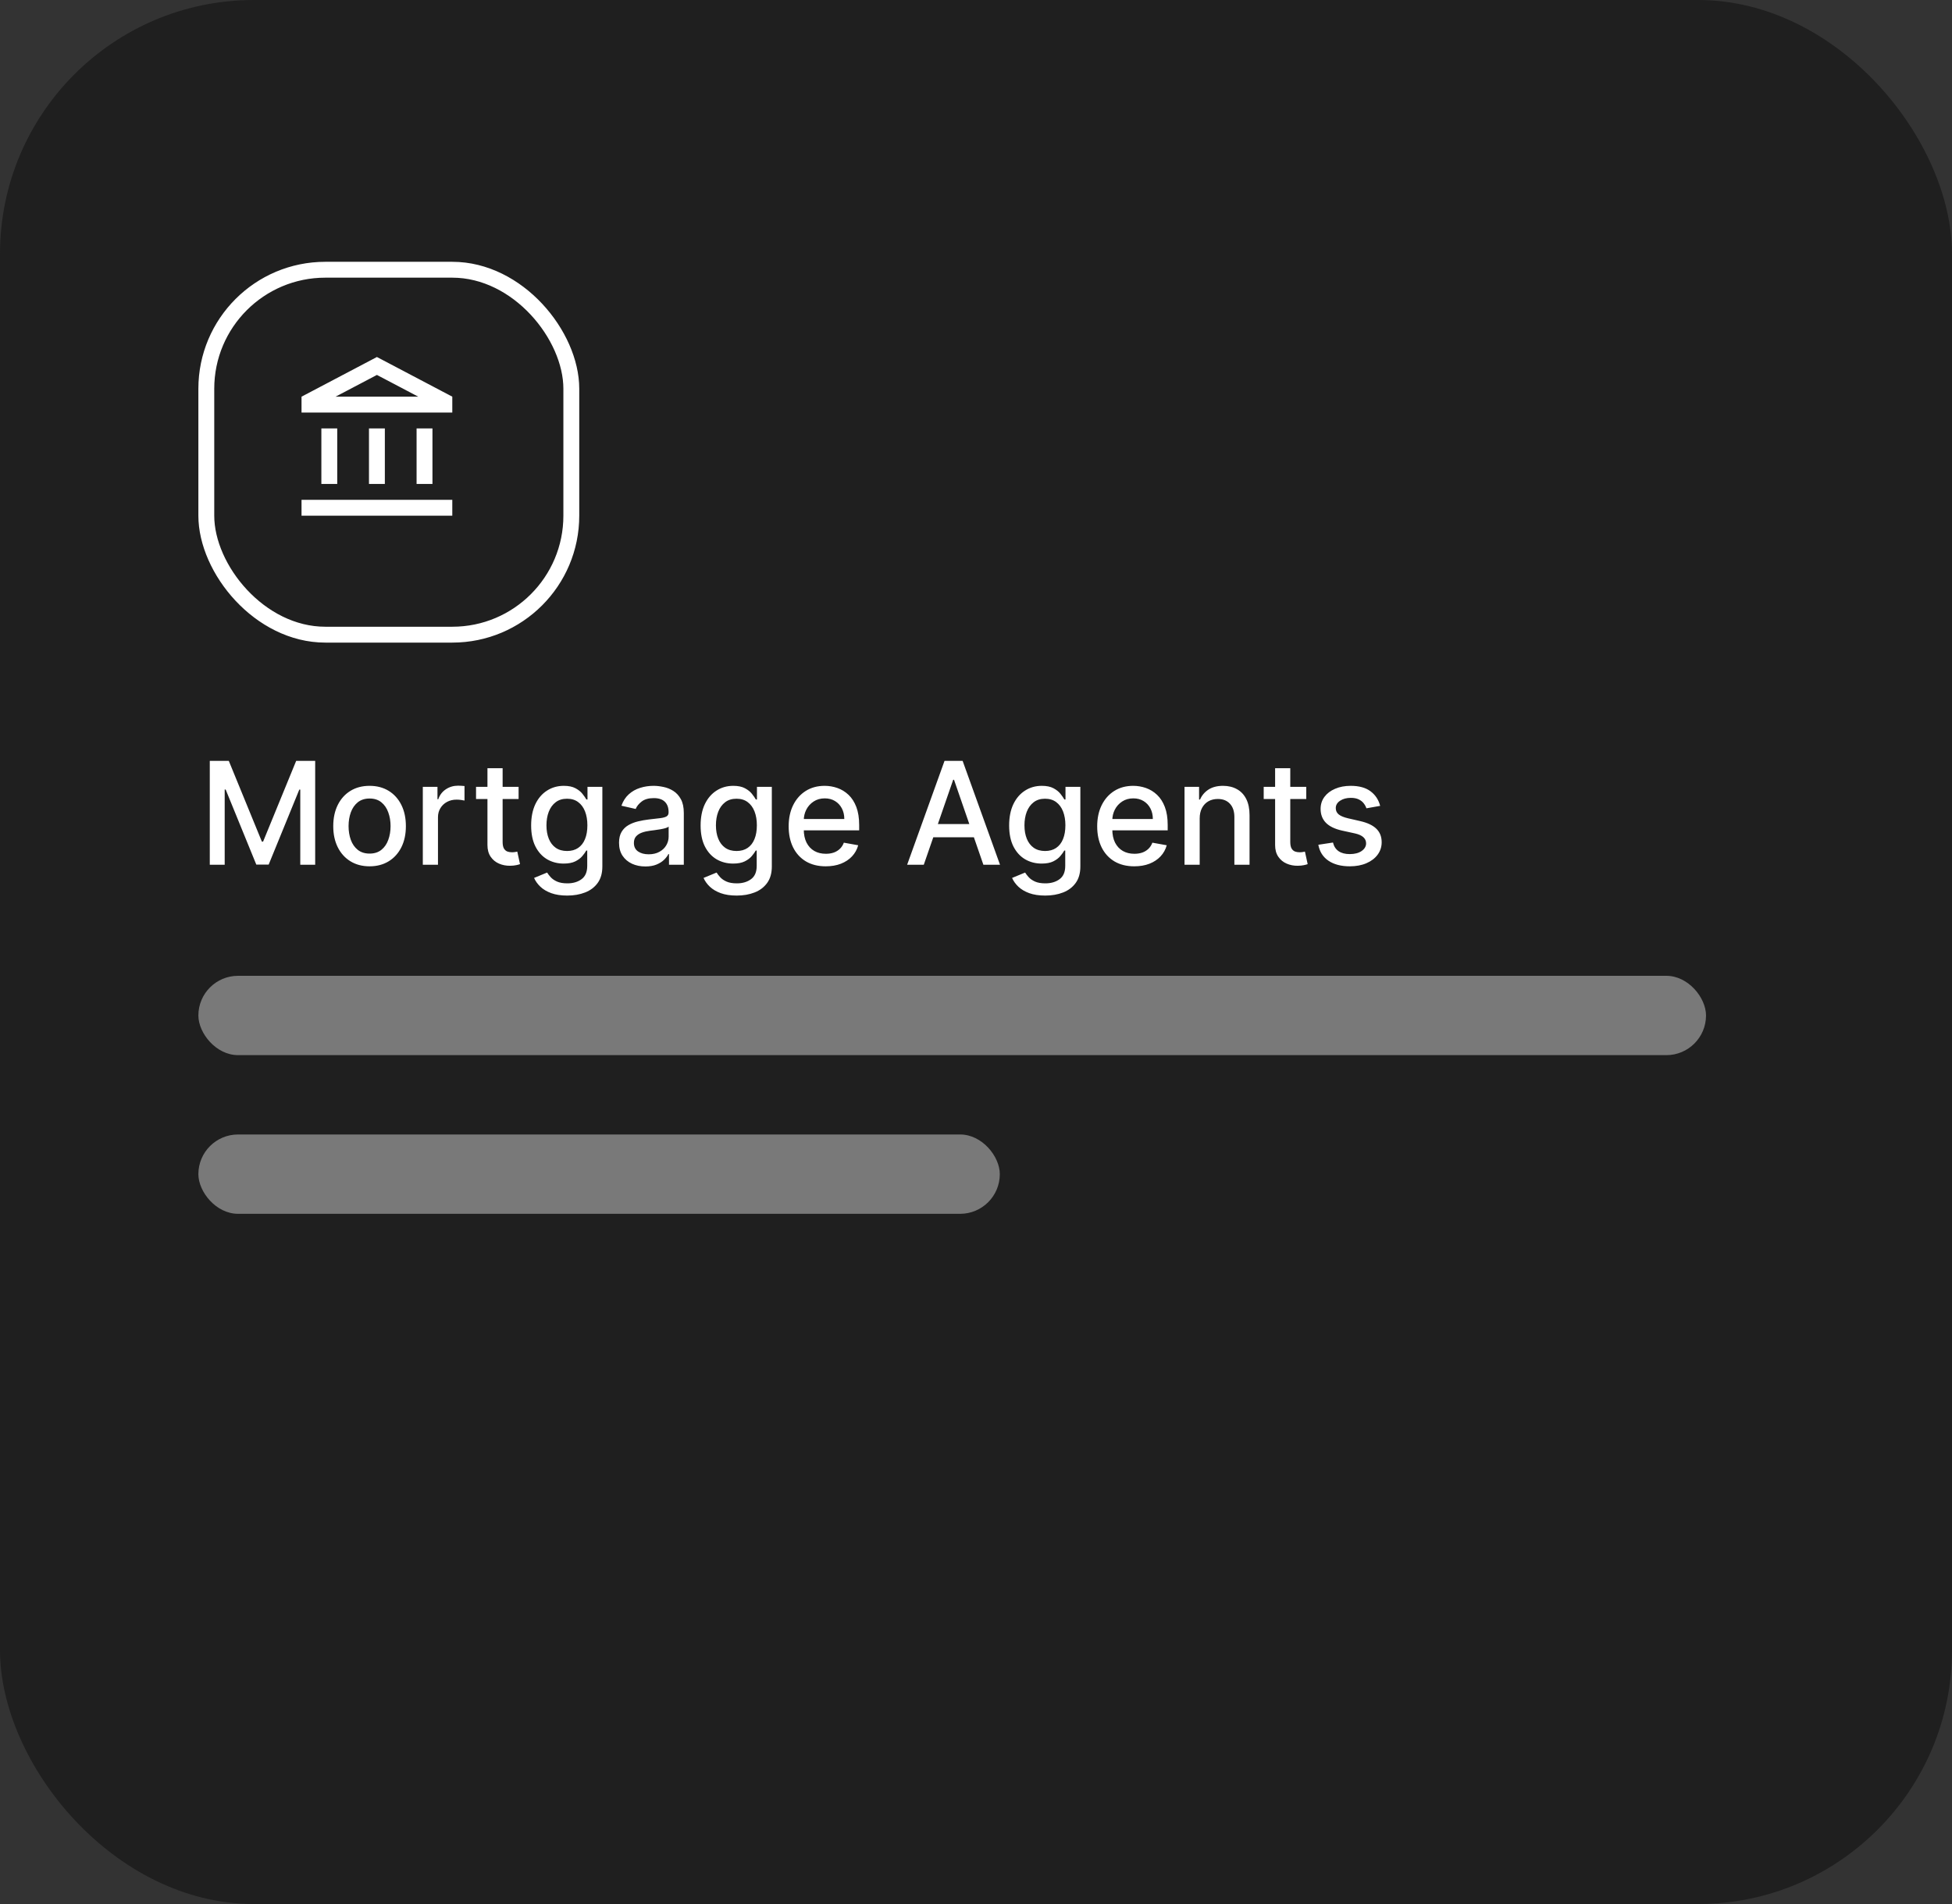<svg width="246" height="240" viewBox="0 0 246 240" fill="none" xmlns="http://www.w3.org/2000/svg">
<rect x="0" y="0" width="246" height="240" fill="#333333" stroke="none"/>
<rect width="246" height="240" rx="32" fill="#1F1F1F"/>
<rect x="26" y="34" width="46" height="46" rx="15" stroke="white" stroke-width="2"/>
<path d="M42.5 54H40.5V61H42.5V54ZM48.5 54H46.5V61H48.5V54ZM57 63H38V65H57V63ZM54.5 54H52.5V61H54.5V54ZM47.5 47.26L52.71 50H42.29L47.5 47.26ZM47.5 45L38 50V52H57V50L47.5 45Z" fill="white"/>
<path d="M26.438 95.909H28.835L33.003 106.085H33.156L37.324 95.909H39.721V109H37.842V99.527H37.72L33.859 108.981H32.3L28.439 99.521H28.317V109H26.438V95.909ZM46.575 109.198C45.654 109.198 44.851 108.987 44.165 108.565C43.479 108.143 42.946 107.553 42.567 106.795C42.188 106.036 41.998 105.15 41.998 104.136C41.998 103.117 42.188 102.227 42.567 101.464C42.946 100.701 43.479 100.109 44.165 99.687C44.851 99.265 45.654 99.054 46.575 99.054C47.495 99.054 48.298 99.265 48.985 99.687C49.671 100.109 50.203 100.701 50.583 101.464C50.962 102.227 51.151 103.117 51.151 104.136C51.151 105.15 50.962 106.036 50.583 106.795C50.203 107.553 49.671 108.143 48.985 108.565C48.298 108.987 47.495 109.198 46.575 109.198ZM46.581 107.594C47.178 107.594 47.672 107.436 48.064 107.121C48.456 106.805 48.746 106.386 48.933 105.862C49.125 105.337 49.221 104.76 49.221 104.129C49.221 103.503 49.125 102.928 48.933 102.403C48.746 101.875 48.456 101.451 48.064 101.131C47.672 100.812 47.178 100.652 46.581 100.652C45.98 100.652 45.482 100.812 45.085 101.131C44.693 101.451 44.401 101.875 44.21 102.403C44.022 102.928 43.928 103.503 43.928 104.129C43.928 104.76 44.022 105.337 44.21 105.862C44.401 106.386 44.693 106.805 45.085 107.121C45.482 107.436 45.98 107.594 46.581 107.594ZM53.285 109V99.182H55.132V100.741H55.234C55.413 100.213 55.729 99.798 56.18 99.495C56.636 99.188 57.152 99.035 57.727 99.035C57.847 99.035 57.987 99.039 58.149 99.048C58.315 99.056 58.445 99.067 58.539 99.079V100.908C58.462 100.886 58.326 100.863 58.13 100.837C57.934 100.808 57.738 100.793 57.542 100.793C57.09 100.793 56.688 100.888 56.334 101.08C55.984 101.268 55.707 101.53 55.503 101.866C55.298 102.199 55.196 102.578 55.196 103.004V109H53.285ZM65.356 99.182V100.716H59.993V99.182H65.356ZM61.431 96.829H63.343V106.117C63.343 106.488 63.398 106.767 63.509 106.955C63.62 107.138 63.762 107.263 63.937 107.332C64.116 107.396 64.31 107.428 64.519 107.428C64.672 107.428 64.806 107.417 64.921 107.396C65.037 107.374 65.126 107.357 65.19 107.344L65.535 108.923C65.424 108.966 65.267 109.009 65.062 109.051C64.858 109.098 64.602 109.124 64.295 109.128C63.792 109.136 63.324 109.047 62.889 108.859C62.454 108.672 62.103 108.382 61.834 107.99C61.566 107.598 61.431 107.106 61.431 106.513V96.829ZM71.481 112.886C70.701 112.886 70.03 112.784 69.468 112.58C68.91 112.375 68.454 112.104 68.1 111.768C67.746 111.431 67.482 111.063 67.307 110.662L68.95 109.984C69.065 110.172 69.219 110.37 69.41 110.579C69.606 110.792 69.871 110.973 70.203 111.122C70.54 111.271 70.972 111.346 71.501 111.346C72.225 111.346 72.824 111.169 73.297 110.815C73.77 110.466 74.006 109.908 74.006 109.141V107.21H73.885C73.77 107.419 73.603 107.651 73.386 107.907C73.173 108.163 72.879 108.384 72.504 108.572C72.129 108.759 71.641 108.853 71.04 108.853C70.265 108.853 69.566 108.672 68.944 108.31C68.326 107.943 67.836 107.404 67.474 106.692C67.116 105.977 66.937 105.097 66.937 104.053C66.937 103.009 67.114 102.114 67.467 101.368C67.825 100.622 68.315 100.051 68.937 99.655C69.559 99.254 70.265 99.054 71.053 99.054C71.662 99.054 72.155 99.156 72.53 99.361C72.905 99.561 73.197 99.796 73.405 100.064C73.618 100.332 73.782 100.569 73.898 100.773H74.038V99.182H75.911V109.217C75.911 110.061 75.715 110.754 75.323 111.295C74.931 111.836 74.4 112.237 73.731 112.496C73.067 112.756 72.317 112.886 71.481 112.886ZM71.462 107.268C72.012 107.268 72.476 107.14 72.856 106.884C73.239 106.624 73.529 106.254 73.725 105.772C73.925 105.286 74.025 104.705 74.025 104.027C74.025 103.366 73.927 102.785 73.731 102.282C73.535 101.779 73.248 101.387 72.868 101.106C72.489 100.82 72.02 100.678 71.462 100.678C70.887 100.678 70.407 100.827 70.024 101.125C69.64 101.419 69.351 101.82 69.155 102.327C68.963 102.834 68.867 103.401 68.867 104.027C68.867 104.67 68.965 105.235 69.161 105.721C69.357 106.207 69.647 106.586 70.03 106.859C70.418 107.131 70.895 107.268 71.462 107.268ZM81.332 109.217C80.709 109.217 80.147 109.102 79.644 108.872C79.141 108.638 78.743 108.299 78.449 107.856C78.159 107.413 78.014 106.869 78.014 106.226C78.014 105.672 78.121 105.216 78.334 104.858C78.547 104.5 78.834 104.217 79.197 104.008C79.559 103.799 79.964 103.641 80.411 103.535C80.859 103.428 81.314 103.347 81.779 103.292C82.367 103.224 82.844 103.168 83.211 103.126C83.577 103.079 83.844 103.004 84.01 102.902C84.176 102.8 84.259 102.634 84.259 102.403V102.359C84.259 101.8 84.101 101.368 83.786 101.061C83.475 100.754 83.01 100.601 82.393 100.601C81.749 100.601 81.242 100.744 80.871 101.029C80.505 101.31 80.251 101.624 80.111 101.969L78.314 101.56C78.528 100.963 78.839 100.482 79.248 100.115C79.661 99.744 80.136 99.476 80.673 99.31C81.21 99.139 81.775 99.054 82.367 99.054C82.759 99.054 83.174 99.101 83.614 99.195C84.057 99.284 84.47 99.45 84.853 99.693C85.241 99.936 85.559 100.283 85.806 100.735C86.053 101.183 86.177 101.764 86.177 102.48V109H84.31V107.658H84.234C84.11 107.905 83.924 108.148 83.677 108.386C83.43 108.625 83.113 108.823 82.725 108.981C82.337 109.138 81.873 109.217 81.332 109.217ZM81.747 107.683C82.275 107.683 82.727 107.579 83.102 107.37C83.481 107.161 83.769 106.888 83.965 106.552C84.165 106.211 84.265 105.847 84.265 105.459V104.193C84.197 104.261 84.065 104.325 83.869 104.385C83.677 104.44 83.458 104.489 83.211 104.532C82.964 104.57 82.723 104.607 82.489 104.641C82.254 104.67 82.058 104.696 81.9 104.717C81.53 104.764 81.191 104.843 80.884 104.954C80.582 105.065 80.339 105.224 80.155 105.433C79.976 105.638 79.887 105.911 79.887 106.251C79.887 106.724 80.062 107.082 80.411 107.325C80.76 107.564 81.206 107.683 81.747 107.683ZM92.839 112.886C92.059 112.886 91.388 112.784 90.825 112.58C90.267 112.375 89.811 112.104 89.457 111.768C89.104 111.431 88.84 111.063 88.665 110.662L90.308 109.984C90.423 110.172 90.576 110.37 90.768 110.579C90.964 110.792 91.228 110.973 91.56 111.122C91.897 111.271 92.329 111.346 92.858 111.346C93.582 111.346 94.181 111.169 94.654 110.815C95.127 110.466 95.364 109.908 95.364 109.141V107.21H95.242C95.127 107.419 94.961 107.651 94.744 107.907C94.531 108.163 94.237 108.384 93.862 108.572C93.487 108.759 92.999 108.853 92.398 108.853C91.622 108.853 90.923 108.672 90.301 108.31C89.683 107.943 89.193 107.404 88.831 106.692C88.473 105.977 88.294 105.097 88.294 104.053C88.294 103.009 88.471 102.114 88.825 101.368C89.183 100.622 89.673 100.051 90.295 99.655C90.917 99.254 91.622 99.054 92.41 99.054C93.02 99.054 93.512 99.156 93.887 99.361C94.262 99.561 94.554 99.796 94.763 100.064C94.976 100.332 95.14 100.569 95.255 100.773H95.396V99.182H97.269V109.217C97.269 110.061 97.072 110.754 96.68 111.295C96.288 111.836 95.758 112.237 95.089 112.496C94.424 112.756 93.674 112.886 92.839 112.886ZM92.82 107.268C93.369 107.268 93.834 107.14 94.213 106.884C94.597 106.624 94.886 106.254 95.082 105.772C95.283 105.286 95.383 104.705 95.383 104.027C95.383 103.366 95.285 102.785 95.089 102.282C94.893 101.779 94.605 101.387 94.226 101.106C93.847 100.82 93.378 100.678 92.82 100.678C92.244 100.678 91.765 100.827 91.381 101.125C90.998 101.419 90.708 101.82 90.512 102.327C90.32 102.834 90.224 103.401 90.224 104.027C90.224 104.67 90.322 105.235 90.519 105.721C90.715 106.207 91.004 106.586 91.388 106.859C91.776 107.131 92.253 107.268 92.82 107.268ZM104.063 109.198C103.096 109.198 102.263 108.991 101.564 108.578C100.869 108.161 100.332 107.575 99.953 106.82C99.578 106.062 99.391 105.173 99.391 104.155C99.391 103.149 99.578 102.263 99.953 101.496C100.332 100.729 100.861 100.13 101.538 99.7C102.22 99.269 103.017 99.054 103.929 99.054C104.483 99.054 105.02 99.146 105.54 99.329C106.06 99.512 106.526 99.8 106.94 100.192C107.353 100.584 107.679 101.093 107.918 101.719C108.156 102.342 108.276 103.098 108.276 103.989V104.666H100.471V103.234H106.403C106.403 102.732 106.3 102.286 106.096 101.898C105.891 101.506 105.604 101.197 105.233 100.972C104.866 100.746 104.436 100.633 103.942 100.633C103.405 100.633 102.936 100.765 102.536 101.029C102.139 101.289 101.832 101.63 101.615 102.052C101.402 102.469 101.295 102.923 101.295 103.413V104.532C101.295 105.188 101.411 105.746 101.641 106.207C101.875 106.667 102.201 107.018 102.619 107.261C103.036 107.5 103.524 107.619 104.082 107.619C104.445 107.619 104.775 107.568 105.073 107.466C105.371 107.359 105.629 107.202 105.847 106.993C106.064 106.784 106.23 106.526 106.345 106.219L108.154 106.545C108.009 107.078 107.749 107.545 107.374 107.945C107.004 108.342 106.537 108.651 105.974 108.872C105.416 109.089 104.779 109.198 104.063 109.198ZM116.419 109H114.322L119.033 95.909H121.315L126.026 109H123.93L120.229 98.287H120.126L116.419 109ZM116.771 103.874H123.572V105.536H116.771V103.874ZM131.722 112.886C130.942 112.886 130.271 112.784 129.708 112.58C129.15 112.375 128.694 112.104 128.34 111.768C127.987 111.431 127.722 111.063 127.548 110.662L129.19 109.984C129.305 110.172 129.459 110.37 129.651 110.579C129.847 110.792 130.111 110.973 130.443 111.122C130.78 111.271 131.212 111.346 131.741 111.346C132.465 111.346 133.064 111.169 133.537 110.815C134.01 110.466 134.246 109.908 134.246 109.141V107.21H134.125C134.01 107.419 133.844 107.651 133.626 107.907C133.413 108.163 133.119 108.384 132.744 108.572C132.369 108.759 131.881 108.853 131.281 108.853C130.505 108.853 129.806 108.672 129.184 108.31C128.566 107.943 128.076 107.404 127.714 106.692C127.356 105.977 127.177 105.097 127.177 104.053C127.177 103.009 127.354 102.114 127.707 101.368C128.065 100.622 128.555 100.051 129.178 99.655C129.8 99.254 130.505 99.054 131.293 99.054C131.903 99.054 132.395 99.156 132.77 99.361C133.145 99.561 133.437 99.796 133.646 100.064C133.859 100.332 134.023 100.569 134.138 100.773H134.278V99.182H136.151V109.217C136.151 110.061 135.955 110.754 135.563 111.295C135.171 111.836 134.641 112.237 133.972 112.496C133.307 112.756 132.557 112.886 131.722 112.886ZM131.702 107.268C132.252 107.268 132.717 107.14 133.096 106.884C133.479 106.624 133.769 106.254 133.965 105.772C134.165 105.286 134.266 104.705 134.266 104.027C134.266 103.366 134.168 102.785 133.972 102.282C133.776 101.779 133.488 101.387 133.109 101.106C132.729 100.82 132.261 100.678 131.702 100.678C131.127 100.678 130.648 100.827 130.264 101.125C129.881 101.419 129.591 101.82 129.395 102.327C129.203 102.834 129.107 103.401 129.107 104.027C129.107 104.67 129.205 105.235 129.401 105.721C129.597 106.207 129.887 106.586 130.271 106.859C130.658 107.131 131.136 107.268 131.702 107.268ZM142.946 109.198C141.979 109.198 141.146 108.991 140.447 108.578C139.752 108.161 139.215 107.575 138.836 106.82C138.461 106.062 138.273 105.173 138.273 104.155C138.273 103.149 138.461 102.263 138.836 101.496C139.215 100.729 139.744 100.13 140.421 99.7C141.103 99.269 141.9 99.054 142.812 99.054C143.366 99.054 143.903 99.146 144.423 99.329C144.942 99.512 145.409 99.8 145.822 100.192C146.236 100.584 146.562 101.093 146.8 101.719C147.039 102.342 147.158 103.098 147.158 103.989V104.666H139.354V103.234H145.286C145.286 102.732 145.183 102.286 144.979 101.898C144.774 101.506 144.487 101.197 144.116 100.972C143.749 100.746 143.319 100.633 142.825 100.633C142.288 100.633 141.819 100.765 141.418 101.029C141.022 101.289 140.715 101.63 140.498 102.052C140.285 102.469 140.178 102.923 140.178 103.413V104.532C140.178 105.188 140.293 105.746 140.523 106.207C140.758 106.667 141.084 107.018 141.501 107.261C141.919 107.5 142.407 107.619 142.965 107.619C143.327 107.619 143.658 107.568 143.956 107.466C144.254 107.359 144.512 107.202 144.729 106.993C144.947 106.784 145.113 106.526 145.228 106.219L147.037 106.545C146.892 107.078 146.632 107.545 146.257 107.945C145.886 108.342 145.42 108.651 144.857 108.872C144.299 109.089 143.662 109.198 142.946 109.198ZM151.19 103.17V109H149.279V99.182H151.113V100.78H151.235C151.461 100.26 151.814 99.842 152.296 99.527C152.782 99.212 153.393 99.054 154.131 99.054C154.8 99.054 155.385 99.195 155.888 99.476C156.391 99.753 156.781 100.166 157.058 100.716C157.335 101.266 157.474 101.945 157.474 102.755V109H155.562V102.985C155.562 102.273 155.377 101.717 155.006 101.317C154.635 100.912 154.126 100.71 153.479 100.71C153.035 100.71 152.641 100.805 152.296 100.997C151.955 101.189 151.684 101.47 151.484 101.841C151.288 102.207 151.19 102.651 151.19 103.17ZM164.62 99.182V100.716H159.257V99.182H164.62ZM160.695 96.829H162.606V106.117C162.606 106.488 162.662 106.767 162.773 106.955C162.883 107.138 163.026 107.263 163.201 107.332C163.38 107.396 163.574 107.428 163.782 107.428C163.936 107.428 164.07 107.417 164.185 107.396C164.3 107.374 164.39 107.357 164.454 107.344L164.799 108.923C164.688 108.966 164.53 109.009 164.326 109.051C164.121 109.098 163.866 109.124 163.559 109.128C163.056 109.136 162.587 109.047 162.153 108.859C161.718 108.672 161.366 108.382 161.098 107.99C160.829 107.598 160.695 107.106 160.695 106.513V96.829ZM173.933 101.579L172.201 101.886C172.128 101.664 172.013 101.453 171.856 101.253C171.702 101.053 171.493 100.888 171.229 100.761C170.965 100.633 170.635 100.569 170.238 100.569C169.697 100.569 169.246 100.69 168.883 100.933C168.521 101.172 168.34 101.481 168.34 101.86C168.34 102.188 168.461 102.452 168.704 102.653C168.947 102.853 169.339 103.017 169.881 103.145L171.44 103.503C172.344 103.712 173.017 104.033 173.46 104.468C173.903 104.903 174.125 105.467 174.125 106.162C174.125 106.75 173.954 107.274 173.613 107.734C173.277 108.19 172.806 108.548 172.201 108.808C171.6 109.068 170.903 109.198 170.111 109.198C169.011 109.198 168.114 108.964 167.42 108.495C166.725 108.022 166.299 107.351 166.141 106.482L167.988 106.2C168.104 106.682 168.34 107.046 168.698 107.293C169.056 107.536 169.523 107.658 170.098 107.658C170.724 107.658 171.225 107.528 171.6 107.268C171.975 107.004 172.162 106.682 172.162 106.303C172.162 105.996 172.047 105.738 171.817 105.529C171.591 105.32 171.244 105.163 170.775 105.056L169.113 104.692C168.197 104.483 167.52 104.151 167.081 103.695C166.646 103.239 166.429 102.661 166.429 101.962C166.429 101.383 166.591 100.876 166.915 100.441C167.238 100.006 167.686 99.668 168.257 99.425C168.828 99.178 169.482 99.054 170.219 99.054C171.28 99.054 172.116 99.284 172.725 99.744C173.334 100.2 173.737 100.812 173.933 101.579Z" fill="white"/>
<rect x="25" y="123" width="190" height="10" rx="5" fill="#797979"/>
<rect x="25" y="143" width="101" height="10" rx="5" fill="#797979"/>
</svg>
